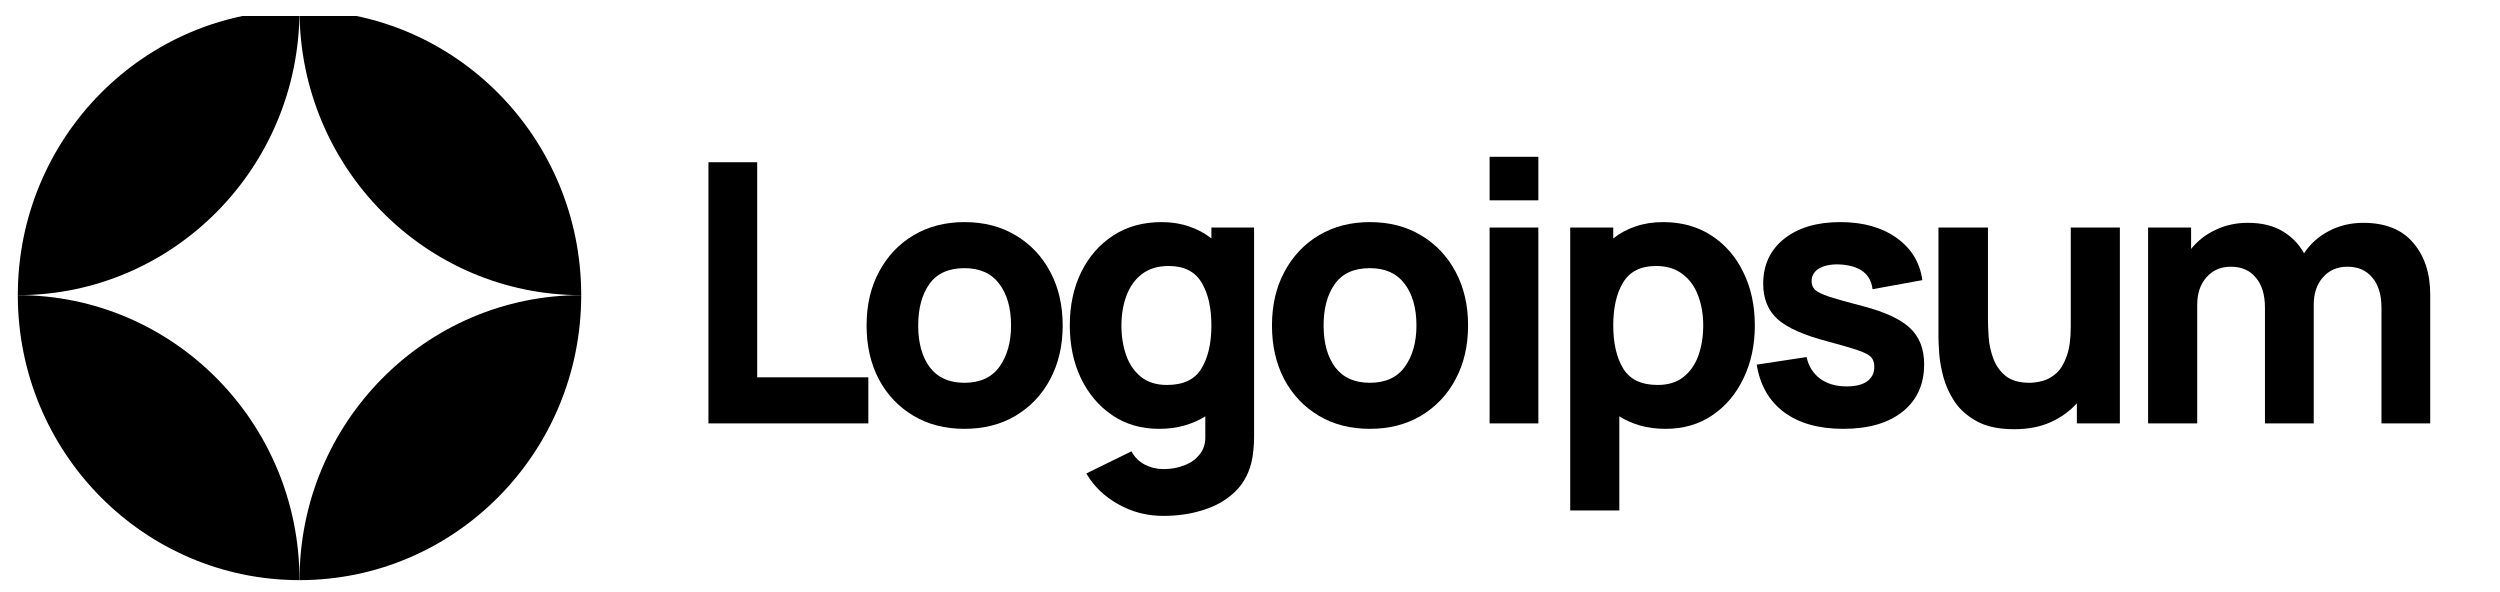 <svg width="114" height="27" viewBox="0 0 114 27" fill="none" xmlns="http://www.w3.org/2000/svg">
<g clip-path="url(#clip0_7002_3991)">
<path d="M32.305 19.307H39.596V17.206H34.528V7.398H32.305V19.307Z" fill="black"/>
<path d="M43.978 19.555C44.861 19.555 45.638 19.357 46.308 18.96C46.984 18.558 47.509 18.003 47.886 17.298C48.267 16.587 48.458 15.768 48.458 14.842C48.458 13.921 48.27 13.108 47.894 12.402C47.518 11.691 46.992 11.134 46.316 10.732C45.646 10.329 44.867 10.128 43.978 10.128C43.107 10.128 42.336 10.326 41.665 10.723C40.995 11.12 40.469 11.674 40.088 12.386C39.706 13.091 39.516 13.91 39.516 14.842C39.516 15.762 39.701 16.578 40.072 17.29C40.447 17.995 40.971 18.549 41.641 18.952C42.311 19.354 43.09 19.555 43.978 19.555ZM43.978 17.455C43.286 17.455 42.761 17.221 42.401 16.752C42.047 16.278 41.87 15.641 41.87 14.842C41.87 14.064 42.039 13.436 42.376 12.956C42.72 12.471 43.254 12.228 43.978 12.228C44.681 12.228 45.21 12.466 45.564 12.94C45.924 13.414 46.104 14.048 46.104 14.842C46.104 15.608 45.926 16.236 45.572 16.727C45.224 17.212 44.692 17.455 43.978 17.455Z" fill="black"/>
<path d="M52.854 19.555C53.268 19.555 53.649 19.506 53.998 19.407C54.352 19.307 54.674 19.167 54.962 18.985V19.886C54.973 20.217 54.889 20.493 54.709 20.713C54.535 20.939 54.3 21.108 54.006 21.218C53.712 21.334 53.398 21.391 53.066 21.391C52.755 21.391 52.467 21.323 52.2 21.185C51.938 21.047 51.736 20.846 51.595 20.581L49.535 21.59C49.873 22.169 50.355 22.635 50.982 22.987C51.609 23.346 52.298 23.525 53.05 23.525C53.698 23.525 54.3 23.437 54.856 23.26C55.412 23.089 55.881 22.828 56.262 22.475C56.649 22.122 56.913 21.673 57.055 21.127C57.104 20.934 57.137 20.738 57.153 20.54C57.175 20.347 57.186 20.14 57.186 19.919V10.376H55.24V10.872C54.941 10.635 54.6 10.453 54.219 10.326C53.843 10.194 53.426 10.128 52.968 10.128C52.123 10.128 51.388 10.332 50.761 10.74C50.135 11.148 49.647 11.707 49.298 12.419C48.955 13.124 48.783 13.932 48.783 14.842C48.783 15.735 48.952 16.537 49.29 17.248C49.633 17.959 50.11 18.522 50.72 18.935C51.331 19.349 52.042 19.555 52.854 19.555ZM53.213 17.554C52.734 17.554 52.341 17.433 52.036 17.19C51.731 16.948 51.505 16.622 51.358 16.215C51.211 15.801 51.137 15.343 51.137 14.842C51.137 14.345 51.214 13.893 51.366 13.486C51.519 13.072 51.753 12.744 52.069 12.501C52.39 12.253 52.799 12.129 53.295 12.129C53.992 12.129 54.491 12.38 54.791 12.882C55.09 13.378 55.24 14.031 55.24 14.842C55.24 15.652 55.088 16.308 54.783 16.81C54.483 17.306 53.96 17.554 53.213 17.554Z" fill="black"/>
<path d="M62.465 19.555C63.347 19.555 64.124 19.357 64.794 18.96C65.47 18.558 65.996 18.003 66.371 17.298C66.753 16.587 66.944 15.768 66.944 14.842C66.944 13.921 66.756 13.108 66.38 12.402C66.004 11.691 65.478 11.134 64.802 10.732C64.132 10.329 63.353 10.128 62.465 10.128C61.593 10.128 60.822 10.326 60.152 10.723C59.481 11.12 58.956 11.674 58.574 12.386C58.193 13.091 58.002 13.91 58.002 14.842C58.002 15.762 58.187 16.578 58.558 17.29C58.934 17.995 59.457 18.549 60.127 18.952C60.797 19.354 61.577 19.555 62.465 19.555ZM62.465 17.455C61.773 17.455 61.247 17.221 60.887 16.752C60.533 16.278 60.356 15.641 60.356 14.842C60.356 14.064 60.525 13.436 60.863 12.956C61.206 12.471 61.74 12.228 62.465 12.228C63.168 12.228 63.696 12.466 64.05 12.94C64.41 13.414 64.59 14.048 64.59 14.842C64.59 15.608 64.413 16.236 64.059 16.727C63.71 17.212 63.179 17.455 62.465 17.455Z" fill="black"/>
<path d="M67.926 9.135H70.149V7.15H67.926V9.135ZM67.926 19.307H70.149V10.376H67.926V19.307Z" fill="black"/>
<path d="M71.602 23.277H73.841V18.985C74.13 19.167 74.448 19.307 74.797 19.407C75.152 19.506 75.536 19.555 75.95 19.555C76.762 19.555 77.473 19.349 78.083 18.935C78.694 18.522 79.168 17.959 79.505 17.248C79.849 16.537 80.02 15.735 80.02 14.842C80.02 13.932 79.846 13.124 79.498 12.419C79.154 11.707 78.669 11.148 78.042 10.74C77.415 10.332 76.68 10.128 75.836 10.128C75.378 10.128 74.958 10.194 74.577 10.326C74.201 10.453 73.863 10.635 73.564 10.872V10.376H71.602V23.277ZM75.59 17.554C74.849 17.554 74.326 17.306 74.021 16.81C73.716 16.308 73.564 15.652 73.564 14.842C73.564 14.031 73.713 13.378 74.013 12.882C74.318 12.38 74.817 12.129 75.509 12.129C76.005 12.129 76.41 12.253 76.726 12.501C77.048 12.744 77.285 13.072 77.437 13.486C77.59 13.893 77.667 14.345 77.667 14.842C77.667 15.343 77.593 15.801 77.446 16.215C77.299 16.622 77.073 16.948 76.767 17.19C76.463 17.433 76.07 17.554 75.59 17.554Z" fill="black"/>
<path d="M84.047 19.555C85.202 19.555 86.107 19.294 86.761 18.77C87.415 18.246 87.741 17.527 87.741 16.611C87.741 15.917 87.529 15.368 87.104 14.966C86.684 14.563 85.971 14.23 84.963 13.965C84.276 13.789 83.763 13.645 83.426 13.535C83.094 13.425 82.873 13.317 82.764 13.213C82.66 13.108 82.609 12.978 82.609 12.824C82.609 12.565 82.731 12.366 82.976 12.228C83.227 12.091 83.557 12.036 83.965 12.063C84.832 12.129 85.306 12.504 85.388 13.188L87.66 12.774C87.546 11.964 87.153 11.322 86.483 10.847C85.813 10.368 84.957 10.128 83.916 10.128C82.848 10.128 81.996 10.382 81.358 10.889C80.721 11.396 80.402 12.08 80.402 12.94C80.402 13.623 80.623 14.164 81.064 14.56C81.505 14.952 82.265 15.288 83.344 15.569C83.982 15.74 84.45 15.878 84.75 15.983C85.055 16.088 85.251 16.195 85.338 16.305C85.426 16.41 85.469 16.551 85.469 16.727C85.469 17.008 85.36 17.229 85.142 17.389C84.925 17.543 84.614 17.62 84.21 17.62C83.72 17.62 83.314 17.502 82.993 17.265C82.677 17.028 82.472 16.7 82.38 16.281L80.107 16.628C80.254 17.56 80.669 18.282 81.35 18.795C82.037 19.302 82.936 19.555 84.047 19.555Z" fill="black"/>
<path d="M91.844 19.572C92.482 19.572 93.037 19.465 93.512 19.25C93.986 19.035 94.383 18.748 94.705 18.389V19.307H96.666V10.376H94.427V14.908C94.427 15.459 94.364 15.906 94.239 16.247C94.119 16.584 93.964 16.84 93.773 17.017C93.582 17.188 93.378 17.303 93.16 17.364C92.942 17.425 92.738 17.455 92.547 17.455C92.073 17.455 91.705 17.347 91.444 17.132C91.188 16.917 91.002 16.65 90.888 16.33C90.773 16.01 90.705 15.694 90.683 15.379C90.662 15.059 90.651 14.798 90.651 14.594V10.376H88.394V15.387C88.394 15.536 88.405 15.773 88.427 16.099C88.449 16.424 88.512 16.785 88.615 17.182C88.719 17.573 88.89 17.951 89.13 18.315C89.376 18.679 89.716 18.979 90.152 19.216C90.588 19.453 91.152 19.572 91.844 19.572Z" fill="black"/>
<path d="M97.953 19.308H100.193V13.899C100.193 13.386 100.331 12.97 100.609 12.65C100.893 12.325 101.266 12.162 101.729 12.162C102.214 12.162 102.593 12.328 102.865 12.659C103.143 12.984 103.282 13.441 103.282 14.031V19.308H105.506V13.899C105.506 13.386 105.644 12.97 105.922 12.65C106.206 12.325 106.579 12.162 107.042 12.162C107.527 12.162 107.906 12.328 108.178 12.659C108.456 12.984 108.595 13.441 108.595 14.031V19.308H110.818V13.436C110.818 12.46 110.559 11.672 110.041 11.071C109.53 10.464 108.769 10.161 107.761 10.161C107.195 10.161 106.674 10.285 106.2 10.533C105.726 10.781 105.348 11.12 105.064 11.55C104.835 11.132 104.508 10.795 104.083 10.542C103.658 10.288 103.129 10.161 102.497 10.161C101.963 10.161 101.473 10.269 101.026 10.484C100.579 10.693 100.209 10.983 99.914 11.352V10.376H97.953V19.308Z" fill="black"/>
<path d="M13.657 0.464C6.563 0.464 0.812 6.282 0.812 13.459C7.906 13.459 13.657 7.641 13.657 0.464Z" fill="black"/>
<path d="M13.658 26.454C20.752 26.454 26.503 20.636 26.503 13.459C19.409 13.459 13.658 19.277 13.658 26.454Z" fill="black"/>
<path d="M13.658 0.464C20.752 0.464 26.503 6.282 26.503 13.459C19.409 13.459 13.658 7.641 13.658 0.464Z" fill="black"/>
<path d="M13.657 26.454C6.563 26.454 0.812 20.636 0.812 13.459C7.906 13.459 13.657 19.277 13.657 26.454Z" fill="black"/>
</g>
<defs>
<clipPath id="clip0_7002_3991">
<rect width="113" height="26" fill="white" transform="translate(0.406 0.729)"/>
</clipPath>
</defs>
</svg>
